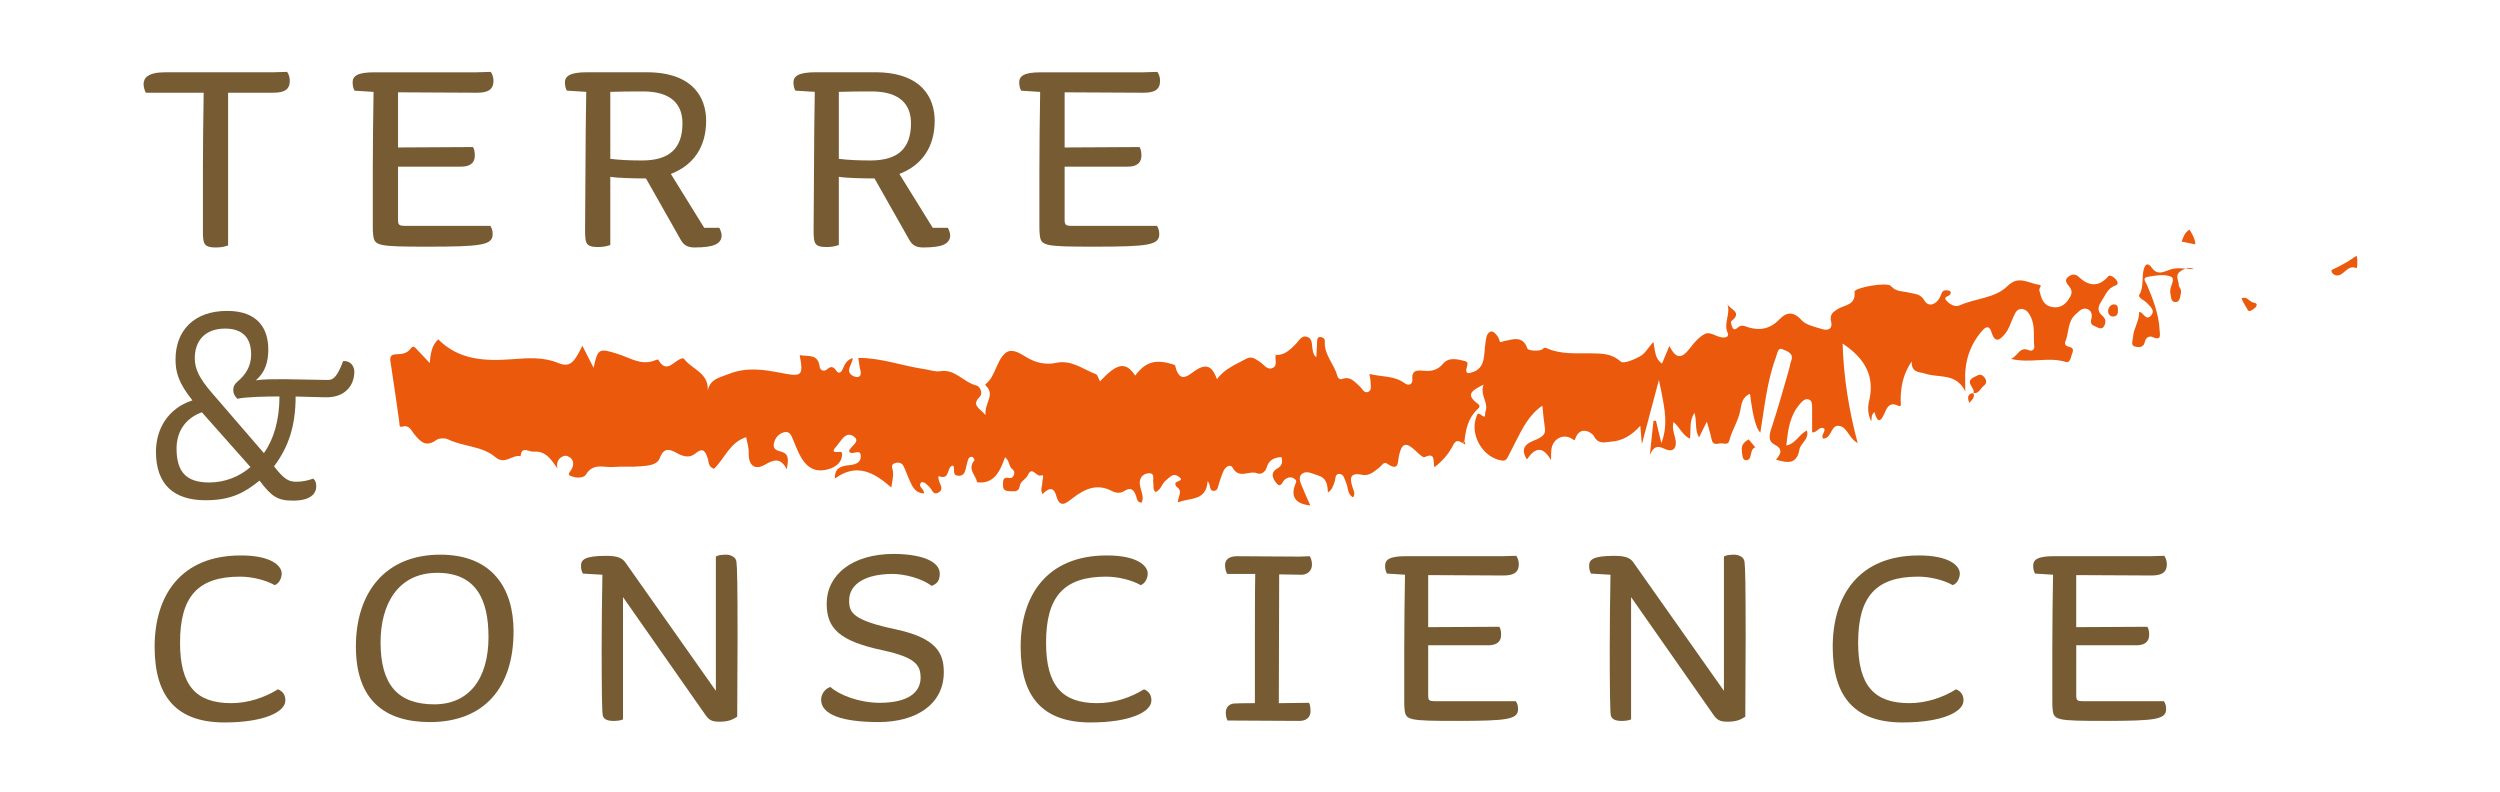 <?xml version="1.0" encoding="UTF-8"?><svg xmlns="http://www.w3.org/2000/svg" viewBox="0 0 841.89 266.7"><defs><style>.cls-1{fill:#ea590c;}.cls-2{fill:#775b32;}</style></defs><g id="Calque_3"><path class="cls-2" d="m75.64,243.29c-15.88,0-23.57-8.31-23.57-25.46s8.68-30.78,29.03-30.78c10.3,0,13.77,3.51,13.77,6.1,0,1.17-.62,3.25-2.36,3.9-2.98-1.69-7.57-2.86-11.66-2.86-14.14,0-20.22,6.62-20.22,22.21,0,14.42,5.33,20.39,17.24,20.39,5.58,0,11.17-1.82,15.75-4.67,2.11.91,2.48,2.47,2.48,3.77,0,3.9-7.32,7.4-20.47,7.4Z"/><path class="cls-2" d="m172.94,212.64c0,19.1-10.05,30.52-28.16,30.52-15.26,0-24.93-7.4-24.93-25.46s9.8-30.91,28.41-30.91c17.49,0,24.69,11.3,24.69,25.84Zm-8.44,1.82c0-12.08-3.85-21.56-17.24-21.56s-19.1,10.78-19.1,23.38c0,14.16,5.7,20.91,18.11,20.91,11.54,0,18.24-8.44,18.24-22.73Z"/><path class="cls-2" d="m210.68,189.52l30.39,43.12v-45.2c.74-.52,2.11-.65,3.47-.65,1.49,0,3.35.78,3.47,2.47.25,1.95.37,8.18.37,25.85,0,6.23-.12,26.24-.12,26.24-1.61,1.04-2.98,1.69-6.08,1.69-2.73,0-3.6-.78-4.84-2.6l-27.54-39.36v41.18c-.74.39-2.36.52-3.1.52-2.11,0-3.35-.52-3.72-1.82-.25-1.3-.37-9.09-.37-22.86,0-7.92.12-16.23.25-24.55l-6.58-.39c-.37-.65-.62-1.56-.62-2.6,0-1.95.99-3.38,8.44-3.38,4.22,0,5.58.91,6.57,2.34Z"/><path class="cls-2" d="m279.63,231.34c3.22,2.86,9.92,5.33,16.62,5.33,9.92,0,13.77-3.77,13.77-8.44,0-4.42-1.98-6.88-12.65-9.22-14.76-3.12-18.98-7.4-18.98-15.72,0-9.61,8.44-16.76,22.7-16.76,11.04.13,15.38,3.25,15.38,6.62,0,2.21-.74,3.38-2.73,4.16-3.35-2.6-9.3-4.03-13.15-4.03-8.68,0-14.64,3.12-14.64,8.96,0,4.03,1.12,6.63,15.88,9.74,13.89,2.99,16,8.31,16,14.42,0,10.52-8.93,16.76-21.96,16.76-12.16,0-19.35-2.47-19.35-7.53,0-1.69,1.12-3.64,3.1-4.29Z"/><path class="cls-2" d="m367.28,243.29c-15.88,0-23.57-8.31-23.57-25.46s8.68-30.78,29.03-30.78c10.3,0,13.77,3.51,13.77,6.1,0,1.17-.62,3.25-2.36,3.9-2.98-1.69-7.57-2.86-11.66-2.86-14.14,0-20.22,6.62-20.22,22.21,0,14.42,5.33,20.39,17.24,20.39,5.58,0,11.17-1.82,15.75-4.67,2.11.91,2.48,2.47,2.48,3.77,0,3.9-7.32,7.4-20.47,7.4Z"/><path class="cls-2" d="m438.34,193.55l-7.57-.13-.12,43.38,10.17-.13c.37.65.5,1.69.5,2.85,0,2.21-1.62,3.25-3.72,3.25-.87,0-23.82-.13-24.19-.13-.37-.52-.62-1.69-.62-2.6,0-1.82,1.12-2.99,2.73-3.12,1.74-.13,7.07-.13,7.07-.13v-19.48c0-5.85,0-18.19.12-24.03h-9.43c-.5-.78-.74-1.95-.74-2.98,0-1.69,1.24-2.99,3.97-2.99l21.21.13,3.35-.13c.5.78.74,1.82.74,2.86,0,2.08-1.61,3.38-3.47,3.38Z"/><path class="cls-2" d="m510.6,187.18c.5.65.87,1.69.87,2.86,0,2.73-1.74,3.76-5.21,3.76l-25.31-.13v17.53l23.94-.13c.5.65.62,1.82.62,2.73,0,2.08-1.24,3.51-4.34,3.51h-20.22v16.88c0,1.69.37,1.95,2.36,1.95h27.17c.37.65.74,1.3.74,2.6,0,3.51-3.35,4.03-20.84,4.03-16,0-16.99-.26-17.37-3.77-.12-.78-.12-1.69-.12-2.98v-17.67c0-8.05.12-16.49.25-24.81l-6.08-.39c-.37-.65-.62-1.56-.62-2.6,0-1.95,1.24-3.25,6.95-3.25h32.63l4.59-.13Z"/><path class="cls-2" d="m550.14,189.52l30.4,43.12v-45.2c.74-.52,2.11-.65,3.47-.65,1.49,0,3.35.78,3.48,2.47.25,1.95.37,8.18.37,25.85,0,6.23-.12,26.24-.12,26.24-1.61,1.04-2.98,1.69-6.08,1.69-2.73,0-3.6-.78-4.84-2.6l-27.54-39.36v41.18c-.74.39-2.35.52-3.1.52-2.11,0-3.35-.52-3.72-1.82-.25-1.3-.37-9.09-.37-22.86,0-7.92.12-16.23.25-24.55l-6.57-.39c-.37-.65-.62-1.56-.62-2.6,0-1.95.99-3.38,8.44-3.38,4.22,0,5.58.91,6.57,2.34Z"/><path class="cls-2" d="m640.75,243.29c-15.88,0-23.57-8.31-23.57-25.46s8.68-30.78,29.03-30.78c10.29,0,13.77,3.51,13.77,6.1,0,1.17-.62,3.25-2.36,3.9-2.98-1.69-7.57-2.86-11.66-2.86-14.14,0-20.22,6.62-20.22,22.21,0,14.42,5.34,20.39,17.24,20.39,5.58,0,11.17-1.82,15.76-4.67,2.11.91,2.48,2.47,2.48,3.77,0,3.9-7.32,7.4-20.47,7.4Z"/><path class="cls-2" d="m728.83,187.18c.5.65.87,1.69.87,2.86,0,2.73-1.74,3.76-5.21,3.76l-25.31-.13v17.53l23.95-.13c.49.65.62,1.82.62,2.73,0,2.08-1.24,3.51-4.34,3.51h-20.22v16.88c0,1.69.37,1.95,2.36,1.95h27.17c.37.65.74,1.3.74,2.6,0,3.51-3.35,4.03-20.84,4.03-16,0-16.99-.26-17.37-3.77-.12-.78-.12-1.69-.12-2.98v-17.67c0-8.05.12-16.49.25-24.81l-6.08-.39c-.37-.65-.62-1.56-.62-2.6,0-1.95,1.24-3.25,6.95-3.25h32.63l4.59-.13Z"/><path class="cls-2" d="m72.77,83.34c-3.14,0-4.05-.69-4.31-2.75-.13-.82-.13-1.79-.13-3.16v-20.22c0-8.53.13-17.19.26-25.99h-19.46c-.39-.69-.78-1.79-.78-2.89,0-2.06,1.44-3.99,7.31-3.99h36.19l4.83-.14c.52.69.91,1.79.91,3.03,0,2.89-1.83,3.99-5.49,3.99h-15.29v51.43c-.78.28-2.09.69-4.05.69Z"/><path class="cls-2" d="m165.27,24.21c.52.69.91,1.79.91,3.03,0,2.89-1.83,3.99-5.49,3.99l-26.65-.14v18.57l25.21-.14c.52.69.65,1.93.65,2.89,0,2.2-1.31,3.71-4.57,3.71h-21.29v17.88c0,1.79.39,2.06,2.48,2.06h28.61c.39.69.78,1.38.78,2.75,0,3.71-3.53,4.26-21.95,4.26-16.85,0-17.9-.28-18.29-3.99-.13-.82-.13-1.79-.13-3.16v-18.7c0-8.53.13-17.47.26-26.27l-6.4-.41c-.39-.69-.65-1.65-.65-2.75,0-2.06,1.31-3.44,7.32-3.44h34.36l4.83-.14Z"/><path class="cls-2" d="m234,83.34c-2.35,0-3.66-.69-4.7-2.48l-11.76-20.77c-4.05,0-9.67-.14-12.02-.55v22.96c-.78.28-2.09.69-4.05.69-3.14,0-4.05-.69-4.31-2.75-.13-.83-.13-1.79-.13-3.16,0-2.2.13-15.27.13-20.08,0-8.53.13-17.47.26-26.27l-6.53-.41c-.39-.69-.65-1.65-.65-2.75,0-2.06,1.57-3.44,7.45-3.44h19.99c15.81,0,20.12,8.66,20.12,16.36,0,8.8-4.31,14.99-11.89,17.88l11.24,18.15h5.09c.39.69.78,1.93.78,2.48,0,3.03-2.87,4.13-9.01,4.13Zm-17.51-52.54c-3.66,0-7.71,0-10.97.14v22.55c3.14.41,6.92.55,10.71.55,9.28,0,13.59-4.13,13.59-12.52,0-6.19-3.53-10.73-13.33-10.73Z"/><path class="cls-2" d="m310.96,83.34c-2.35,0-3.66-.69-4.7-2.48l-11.76-20.77c-4.05,0-9.67-.14-12.02-.55v22.96c-.78.28-2.09.69-4.05.69-3.14,0-4.05-.69-4.31-2.75-.13-.83-.13-1.79-.13-3.16,0-2.2.13-15.27.13-20.08,0-8.53.13-17.47.26-26.27l-6.53-.41c-.39-.69-.65-1.65-.65-2.75,0-2.06,1.57-3.44,7.45-3.44h19.99c15.81,0,20.12,8.66,20.12,16.36,0,8.8-4.31,14.99-11.89,17.88l11.24,18.15h5.09c.39.69.78,1.93.78,2.48,0,3.03-2.87,4.13-9.01,4.13Zm-17.51-52.54c-3.66,0-7.71,0-10.97.14v22.55c3.14.41,6.92.55,10.71.55,9.28,0,13.59-4.13,13.59-12.52,0-6.19-3.53-10.73-13.33-10.73Z"/><path class="cls-2" d="m389.75,24.21c.52.69.91,1.79.91,3.03,0,2.89-1.83,3.99-5.49,3.99l-26.65-.14v18.57l25.21-.14c.52.69.65,1.93.65,2.89,0,2.2-1.31,3.71-4.57,3.71h-21.29v17.88c0,1.79.39,2.06,2.48,2.06h28.61c.39.69.78,1.38.78,2.75,0,3.71-3.53,4.26-21.95,4.26-16.85,0-17.9-.28-18.29-3.99-.13-.82-.13-1.79-.13-3.16v-18.7c0-8.53.13-17.47.26-26.27l-6.4-.41c-.39-.69-.65-1.65-.65-2.75,0-2.06,1.31-3.44,7.32-3.44h34.36l4.83-.14Z"/><path class="cls-2" d="m99.79,162.22c1.71,0,3.52-.26,5.68-1.04.79.65,1.02,1.43,1.02,2.6,0,2.73-2.27,4.81-7.84,4.81-5.11,0-7.16-1.3-11.25-6.75-5,4.03-9.54,6.62-18.18,6.62-10.57,0-16.7-5.19-16.7-16.36,0-7.4,3.86-14.55,12.27-17.27-4.66-5.85-5.68-9.48-5.68-13.77,0-9.87,6.36-16.36,17.38-16.36,10.34,0,13.86,5.97,13.86,12.99,0,4.16-1.02,7.66-4.2,10.39,2.5-.39,5.91-.39,9.43-.39l14.54.26c2.16.13,3.41-1.04,5.45-6.37,2.61-.13,3.75,1.82,3.75,3.64,0,4.03-2.61,8.83-10,8.57l-9.77-.26c0,10.13-2.5,17.14-7.27,23.51,3.41,4.41,5,5.19,7.5,5.19Zm-15.45-4.94l-16.36-18.44c-5.45,1.95-8.52,6.37-8.52,12.21,0,7.92,3.29,11.43,11.02,11.43,5.34,0,10.34-2.08,13.86-5.2Zm-13.18-25.2l17.72,20.52c3.3-4.67,5.23-11.17,5.23-19.09-4.32,0-11.36.13-14.2.78-.91-.91-1.36-1.95-1.36-2.86,0-1.43.57-2.21,1.36-2.86,3.07-2.6,4.66-5.46,4.66-9.22,0-5.06-2.39-8.7-8.75-8.7-6.82,0-10.23,4.16-10.23,10,0,3.77,1.71,6.88,5.57,11.43Z"/></g><g id="Calque_1"><path class="cls-1" d="m429.59,119.54c3.09.14,4.98-1.88,6.92-3.84,1.03-1.03,1.77-2.86,3.6-2.29,2.02.63,1.58,2.73,1.91,4.3.18.84.19,1.71,1.26,2.58.09-1.8.17-3.6.27-5.4.04-.82.27-1.58,1.3-1.37.74.15,1.36.49,1.29,1.51-.3,4.45,3.17,7.55,4.2,11.53.2.77.79,1.37,1.72,1.04,2.79-1,4.16,1.08,5.87,2.55.86.74,1.42,2.42,2.81,1.82,1.31-.57.82-2.15.8-3.32,0-.88-.23-1.75-.37-2.71,4.15,1.02,8.42.52,11.93,3.15,1.31.99,2.66.27,2.52-1.24-.31-3.37,1.73-3.19,3.9-2.99,2.53.24,4.63-.23,6.42-2.36,1.98-2.36,4.9-1.5,7.32-.93,2.34.55-.66,3.03,1.05,4.12,6.32-.85,5.25-6.11,5.94-10.38.24-1.48.36-3.43,2-3.7.74-.12,2.26,1.56,2.58,2.67.42,1.5.64.79,1.6.61,2.96-.57,6.37-2.05,7.92,2.45.31.91,4.55.99,5.22.16.55-.67.97-.37,1.5-.14,4.81,2.06,9.89,1.54,14.92,1.63,3.49.06,6.79.04,9.81,2.79.92.84,4.55-.7,6.57-1.83,1.61-.91,2.66-2.83,4.4-4.82.67,3.13.49,5.68,2.92,7.3.84-2.01,1.66-3.96,2.48-5.91,2.29,4.42,4.11,4.47,7.08.53,1.36-1.8,3.02-3.66,4.97-4.63,1.65-.82,3.61.93,5.61,1.19,2,.26,2.36-.66,1.96-1.55-1.47-3.25,1.11-6.45-.11-9.66.87,1.81,5.32,2.7,1.34,5.74-.27.21.09,1.47.38,2.14.5,1.13,1.36.43,1.83.01,1.28-1.14,2.32-.42,3.65-.03,3.94,1.16,7.38.42,10.42-2.78,2.2-2.32,4.62-2.77,7.35.3,1.54,1.74,4.57,2.28,7.02,3.05,1.97.63,3.58-.17,2.98-2.49-.61-2.37.57-3.26,2.26-4.3,2.3-1.41,6.1-1.22,5.61-5.77-.15-1.4,10.97-3.43,12.27-1.94,1.77,2.03,3.95,1.66,6.04,2.21,1.84.48,3.83.23,5.26,2.69,1.43,2.45,4.07,1.15,5.21-1.15.55-1.12.6-2.45,2.16-2.33.55.04,2.1.11,1.2,1.46-.45.67-2.4.66-1.19,2.02,1.11,1.25,2.86,2.32,4.53,1.57,5.31-2.4,11.79-2.28,16.12-6.55,3.73-3.67,7.08-.78,10.58-.35,1.18.15-.09,1.18.05,1.82.51,2.17,1.17,4.59,3.28,5.38,2.33.88,4.76.35,6.42-2.06,1.03-1.5,1.8-2.83.42-4.52-.8-.98-1.87-2.16-.4-3.28,1.15-.87,2.23-1.29,3.79.18,3.12,2.96,6.6,3.31,9.71-.38.47-.55,1.69.02,2.5.97.69.8,1.12,1.73-.12,2.15-2.66.9-3.37,3.33-4.7,5.33-1.16,1.75-1.47,3.27.29,4.79,1.22,1.05,1.4,2.35.53,3.69-.49.76-1.39.7-2.05.32-1.07-.61-2.79-.69-2.17-2.8.39-1.33.16-2.89-1.36-3.43-1.71-.6-2.78.79-3.92,1.8-2.77,2.45-2.2,6.15-3.45,9.17-.41.99.25,1.54,1.39,1.8,1.94.44.95,1.9.66,2.93-.27.96-.63,2.53-1.9,2.13-5.78-1.85-11.77.54-18.41-1.02,2.44-1.21,2.88-4.3,6-2.92,1.01.44,1.92-.27,1.79-1.37-.38-3.31.39-6.75-1.2-9.92-.65-1.29-1.4-2.48-2.92-2.61-1.7-.14-2.26,1.28-2.85,2.53-.9,1.93-1.47,4.13-2.78,5.72-1.3,1.58-3.32,3.96-4.65-.42-.93-3.05-2.54-1.24-3.59.02-3.11,3.74-4.84,8.11-5.21,12.96-.15,1.97-.02,3.96-.02,6.94-3.11-6.32-8.87-4.47-13.34-5.94-2.14-.7-4.77-.18-4.74-4.15-2.94,4.4-3.67,8.6-3.69,12.99,0,.82.39,2.53-.66,2-3.16-1.6-3.99.69-4.81,2.54-1.74,3.94-2.58,2.05-3.38-.48-1.22,1.02-.85,2.31-1.04,3.11-1-1.9-1.36-4.27-.76-6.71,2.06-8.44-1.37-14.49-8.9-19.47.36,11.42,2.06,22.22,5.07,33.5-3.01-1.67-3.4-5.1-5.98-5.73-3.18-.78-2.61,4.29-5.7,4.24-.77-1.27.88-2.18.45-3.36-1.78-1.07-2.44,1.57-4.11,1.23,0-2.73,0-5.45,0-8.18,0-1.08.03-2.42-1.04-2.85-1.3-.52-2.28.6-3.07,1.5-3.41,3.91-4.03,8.71-4.57,13.99,3.22-.65,4.21-3.73,6.93-5.06.84,3-2.14,4.28-2.5,6.33-.9,5.17-4.06,4.64-7.91,3.49,1.61-1.93,2.52-3.59-.63-5.16-1.87-.93-1.74-2.99-.99-5.21,2.25-6.63,4.07-13.41,6.04-20.13.26-.88.33-1.82.66-2.66,1.14-2.86-1.62-3.41-2.92-4.03-1.55-.73-1.73,1.51-2.12,2.54-3.08,8.21-3.9,16.91-5.31,25.56q-2.14-2-3.48-13.08c-2.62,1.01-2.91,3.53-3.27,5.53-.66,3.68-2.86,6.72-3.72,10.28-.4,1.65-2.07.69-3.14.89-1.18.23-2.44.48-2.8-1.35-.35-1.75-.91-3.46-1.6-5.99-1.04,2.1-1.8,3.62-2.64,5.32-1.51-2.58-.66-5.44-1.53-8.25-1.84,2.71-1.15,5.74-1.51,8.68-2.61-1.17-3.33-3.77-5.57-5.61-.5,2.09.16,3.7.57,5.34.84,3.35-.64,5.12-3.55,3.68-2.76-1.36-3.85-.43-4.97,2.08.43-4.04.82-7.76,1.22-11.49.28-.02.56-.03.84-.05.61,2.52,1.21,5.04,1.82,7.56,2.78-7.14.5-14.13-.82-21.31-1.81,6.79-3.61,13.59-5.75,21.63-.24-2.77-.36-4.24-.53-6.16-2.77,3.06-5.91,5.08-9.83,5.33-2.06.13-4.21,1.11-5.82-1.91-.63-1.19-4.6-3.62-6.19.76-.2.56-.15.89-1.03.28-2.79-1.92-6.24-.37-6.98,2.98-.22,1-.13,2.07-.23,4.08-3.1-5.38-5.73-3.65-8.11-.2-3.25-5.14,2.05-6.01,3.93-7.06,2.14-1.18,2.37-1.98,2.08-3.9-.34-2.2-.51-4.42-.81-7.16-4.61,3.22-6.73,7.76-9,12.18-.84,1.63-1.64,3.28-2.5,4.89-.42.79-.76,1.58-2,1.43-6.25-.79-10.87-8.26-8.85-14.32.44-1.33.46-2.11,2.15-.75,1.22.98.84-.92,1.07-1.53,1.1-2.97-1.98-5.36-.67-8.98-3.62,1.87-6.32,3.2-2.07,6.33,1.09.8.81,1.25,0,2.01-3.1,2.89-3.91,6.74-4.36,10.73-.21.2-.42.41-.63.62-1.25-.82-2.24-1.15-3.14.63-1.45,2.86-3.48,5.31-6.32,7.49-.61-1.77.59-5.23-3.3-3.39-.59.28-2.22-1.35-3.2-2.27-3.04-2.85-4.51-2.51-5.41,1.6-.53,2.4.04,5.68-4.1,2.83-1.07-.74-1.8.77-2.59,1.37-1.71,1.32-3.4,2.92-5.71,2.43-4.48-.94-4.16,1.45-3.23,4.34.32,1,1,1.92.13,3.27-2-1.08-1.59-3.27-2.31-4.85-.55-1.21-.77-3.03-2.32-3.07-1.58-.03-1.19,1.86-1.67,2.89-.49,1.08-.59,2.37-2.17,3.36-.18-2.78-.36-4.91-3.72-5.87-1.7-.49-3.31-1.49-4.77-.55-1.76,1.13-.78,3.03-.16,4.56.85,2.12,1.83,4.18,2.73,6.23-5.05-.48-6.83-3.02-4.95-7.39.32-.73.29-1.02-.24-1.45-1.13-.92-2.15-.75-3.32.04-.9.61-1.36,3.29-2.97,1.23-1.1-1.41-2.24-3.46.5-4.96,1.22-.67,1.84-2.01,1.25-3.74-2.38.1-4.21.93-4.95,3.44-.49,1.65-1.96,2.55-3.24,2.01-2.63-1.11-6.04,2.11-8.23-1.86-.81-1.49-2.5-.24-3.13,1.15-.63,1.38-1.06,2.85-1.53,4.29-.32.99-.35,2.31-1.73,2.34-1.64.03-.83-1.88-2.05-3.29-.46,6.9-5.98,5.47-10.03,7.19-.03-1.83,1.84-3.83-.38-5.25-.29-.19-.49-.77-.46-1.16.06-.9,3.63-.79.79-2.51-1.7-1.03-2.77.56-3.94,1.46-1.4,1.09-1.68,3.19-3.45,3.96-1.16-.87-.61-2.04-.82-3.03-.27-1.28.79-3.57-1.77-3.28-2.06.24-3.09,1.9-2.73,4.05.32,1.91,1.45,3.73.61,5.79-1.54.08-1.58-1.22-1.89-2.11-.75-2.2-1.73-3.26-4.11-1.71-1.19.77-2.77.61-4-.04-5.15-2.74-9.33-.66-13.37,2.45-2.13,1.64-4.24,3.56-5.46-.97-.86-3.18-2.85-2.36-4.56-.43-.91-1.6-.05-2.74-.11-3.9-.05-.89.88-2.93-.35-2.43-1.73.69-3.01-3.42-4.53-.06-.59,1.31-2.45,2-2.69,3.57-.37,2.39-2.12,1.76-3.51,1.8-1.13.03-2.25-.49-2.14-1.84.1-1.27-.49-3.19,2.34-2.58,1,.22,2.27-1.91.77-3.02-1.3-.97-.71-2.6-2.43-3.99-1.68,4.68-3.61,9.15-9.45,8.43-.09-2.05-3.47-4.35-.88-7.36.11-.13-.23-.93-.53-1.09-.59-.32-1.22-.02-1.48.59-.3.69-.42,1.46-.63,2.19-.45,1.56-.43,3.63-2.82,3.47-2.28-.15-.83-2.53-1.74-3.43-2.28.27-.82,5.01-4.62,3.61-.53-.19-.24,1.19.03,1.88.49,1.25,1.39,2.71-.32,3.62-1.87,1-2.13-1.12-3.06-1.92-.79-.67-1.36-1.67-2.63-1.62-1.59,1.59,1.21,2.37.79,3.83-3.33-.22-4.08-2.88-5.15-5.19-.64-1.38-1.05-2.87-1.79-4.18-.58-1.01-1.64-1.21-2.82-.82-1.3.42-.99,1.32-.76,2.19.44,1.7-.06,3.33-.43,6-5.69-4.97-11.58-8.48-19.04-3-.02-3.08,1.34-3.66,2.69-4.14.71-.25,1.5-.31,2.25-.39,1.98-.2,3.93-.85,3.81-3.1-.15-2.84-3.01.14-3.95-1.56.25-1.76,4.18-3.18,1.56-5.02-2.65-1.86-4.16,1.38-5.67,3.16-.83.97-2.32,2.49.85,2.04,1.19-.17.95.96.85,1.6-.4,2.41-2.58,3.63-4.3,4.16-4.69,1.44-7.75-.35-10.13-5.17-.74-1.5-1.32-3.08-1.98-4.63-.6-1.42-1.16-3.12-3.15-2.54-1.66.48-2.84,1.73-3.29,3.51-.53,2.06.72,2.58,2.37,3.01,2.96.79,2.34,3.09,1.94,5.96-2.08-3.99-4.31-3.38-7.34-1.6-3.5,2.06-5.64.17-5.5-3.91.07-1.85-.58-3.72-.86-5.34-5.56,1.78-7.26,7.29-10.85,10.66-2.05-.76-1.71-2.47-2.1-3.59-.89-2.55-1.66-3.66-4.26-1.5-1.79,1.49-3.98.98-5.99-.14-2.46-1.37-4.47-2.19-5.91,1.66-.89,2.37-4.03,2.51-6.41,2.72-3.04.27-6.12-.02-9.16.23-3.19.26-6.89-1.49-9.27,2.55-.63,1.07-2.77,1.25-4.31.75-.65-.21-2.07-.45-1.12-1.65,1.82-2.3,1.41-4.57-1-5.38-1.11-.37-3.99.99-3.15,4.27-2.13-3.11-4.02-6.03-8.04-5.69-1.58.13-4.04-2.09-4.41,1.54-2.82-.7-5.2,3.09-8.5.28-4.45-3.79-10.76-3.46-15.9-5.97-1.07-.52-3.06-.43-3.99.24-3.6,2.62-5.44.39-7.5-2.11-.96-1.16-1.6-3.1-3.89-2.42-1.22.36-.94-.77-1.04-1.44-.99-6.89-1.93-13.78-3.01-20.66-.28-1.78.65-2.22,1.98-2.26,1.89-.05,3.65-.23,4.87-1.95.92-1.29,1.54-.2,2.12.38,1.26,1.27,2.46,2.6,4.3,4.55.23-3.48.74-6.01,2.85-8.01,6.94,7.03,15.85,7.39,25.05,6.68,5.2-.4,10.51-.76,15.39,1.3,3.83,1.61,5.19-.56,6.69-3.12.44-.76.82-1.56,1.4-2.7,1.31,2.58,2.45,4.83,3.77,7.42,1.42-6.54,1.79-6.67,8.23-4.64,4.12,1.3,8.04,4.12,12.72,2.02.26-.12.79-.2.84-.11,2.74,4.97,5.21.4,7.69-.32.69-.2.71-.31,1.16.26,2.8,3.59,9.16,4.75,7.59,12.03.34-5.39,3.67-5.73,7.29-7.16,6.11-2.42,11.94-1.46,17.63-.35,6.84,1.33,7.64,1.15,6.26-5.98,2.83.51,6.14-.57,6.73,3.87.16,1.19,1.38,1.84,2.45.92,1.47-1.27,2.23-.91,3.24.56.62.91,1.5.63,2.01-.54.67-1.51,1.28-3.15,3.45-3.87-.09,2.08-2.61,4.31-.22,5.88,1.25.82,3.59,1.13,2.73-2.02-.32-1.16-.4-2.39-.64-3.89,7.76,0,14.83,2.7,22.17,3.77,1.81.26,3.69,1,5.41.72,5.07-.83,7.85,3.78,12.15,4.79,1.27.3,2.33,2.64,1.14,3.84-2.83,2.85-.16,3.72,1.99,6.13-.5-4,3.35-6.69.08-9.92-.1-.1-.22-.37-.19-.39,3.48-2.7,3.59-7.64,6.61-10.41,2.19-2.01,4.97-.13,7.17,1.21,3.15,1.92,6.64,2.68,10.04,1.95,5.27-1.13,9.03,2.16,13.36,3.77.68.25.97,1.58,1.45,2.45,5.85-6.28,8.69-6.71,11.86-1.93,3.38-4.61,6.83-5.65,12.68-3.79.28.09.72.22.76.41,1.66,7,5,2.56,7.75,1.08,3.72-2.01,5.16.34,6.34,3.49,2.65-3.59,6.42-4.97,9.86-6.87,1.9-1.05,3.17.15,4.56,1.04,1.36.87,2.46,2.84,4.25,2.1,1.97-.81.65-3.04,1.17-4.56l-.08.08Z"/><path class="cls-1" d="m738.87,90.65c-1.46-.78-3.15-.41-4.78.85-1.75,1.35-.32,3.1-.36,4.6-.01.53,1,1.37.73,2.5-.32,1.33-.28,3.2-1.95,3.13-1.6-.07-1.36-2.02-1.67-3.27-.04-.14,0-.3,0-.46-.05-1.71,1.99-4.18.1-4.89-2.22-.84-5.1-.33-7.61.11-2.12.36-.71,1.78-.29,2.78,2.05,4.93,4.01,9.91,4.23,15.32.05,1.14.73,3.59-2.24,2.22-1.36-.63-2.48.28-2.75,1.61-.45,2.21-2.48,1.76-3.39,1.54-1.44-.35-.65-2.1-.58-3.21.16-2.89,2.17-5.38,2.07-8.46,1.43.08,2.24,3.21,3.98,1.24,1.54-1.73-.25-2.98-1.34-4.2-.88-.99-3.19-1.81-2.59-2.81,1.77-2.97.55-6.28,1.71-9.2.63-1.59,1.64-1.07,2.35-.06,1.8,2.56,3.49,1.9,6.12.86,2.52-1,5.75-.22,8.26-.22Z"/><path class="cls-1" d="m793.59,86.1c.5,1.66.18,4.33,0,4.24-3.28-1.61-4.44,3.4-7.37,2.25-.39-.15-.77-.54-.96-.92-.42-.82.3-.92.84-1.18,1.35-.66,2.7-1.34,4-2.1,1.16-.68,2.25-1.47,3.5-2.29Z"/><path class="cls-1" d="m664.59,132.35c.69-1.75-3.31-3.71.27-5.39,1.12-.53,2.1-1.33,3.21-.09.96,1.06,1.16,2.18-.09,3.11-1.11.82-1.53,2.71-3.45,2.34l.05.04Z"/><path class="cls-1" d="m588.85,147.96c.75.89,1.51,1.79,2.26,2.68-2.19.7-.73,4.34-3.15,4.34-1.28,0-1.28-2.09-1.4-3.44-.15-1.76.87-2.74,2.29-3.58Z"/><path class="cls-1" d="m734.71,81.36c.49-1.47.91-2.92,2.6-4.05.9,1.5,1.86,2.88,1.99,4.99-1.58-.32-3.07-.63-4.59-.94Z"/><path class="cls-1" d="m754.8,100.51c1.74-.88,2.49.78,3.66,1.26.63.26,1.8.2,1.43,1.22-.25.68-1.15,1.21-1.86,1.61-.99.56-1.2-.52-1.54-1.03-.64-.97-1.13-2.04-1.68-3.07Z"/><path class="cls-1" d="m711.48,106.61c-1.13-.15-1.6-1-1.55-1.92.05-1.14.86-2.18,1.98-2.18,1.48,0,1.31,1.39,1.31,2.42,0,1.1-.64,1.65-1.73,1.67Z"/><path class="cls-1" d="m664.54,132.31c.63,1.54-.49,2.34-1.37,3.36-.62-1.67-.76-3.01,1.42-3.33l-.05-.04Z"/><path class="cls-1" d="m493.2,148.63c.1.35.21.7.31,1.05-.31-.15-.62-.29-.93-.43.21-.21.42-.41.63-.61Z"/><path class="cls-1" d="m429.68,119.46c-.12-.02-.26-.02-.36-.08-.05-.03-.03-.18-.04-.27.1.14.21.29.31.43l.08-.08Z"/></g></svg>